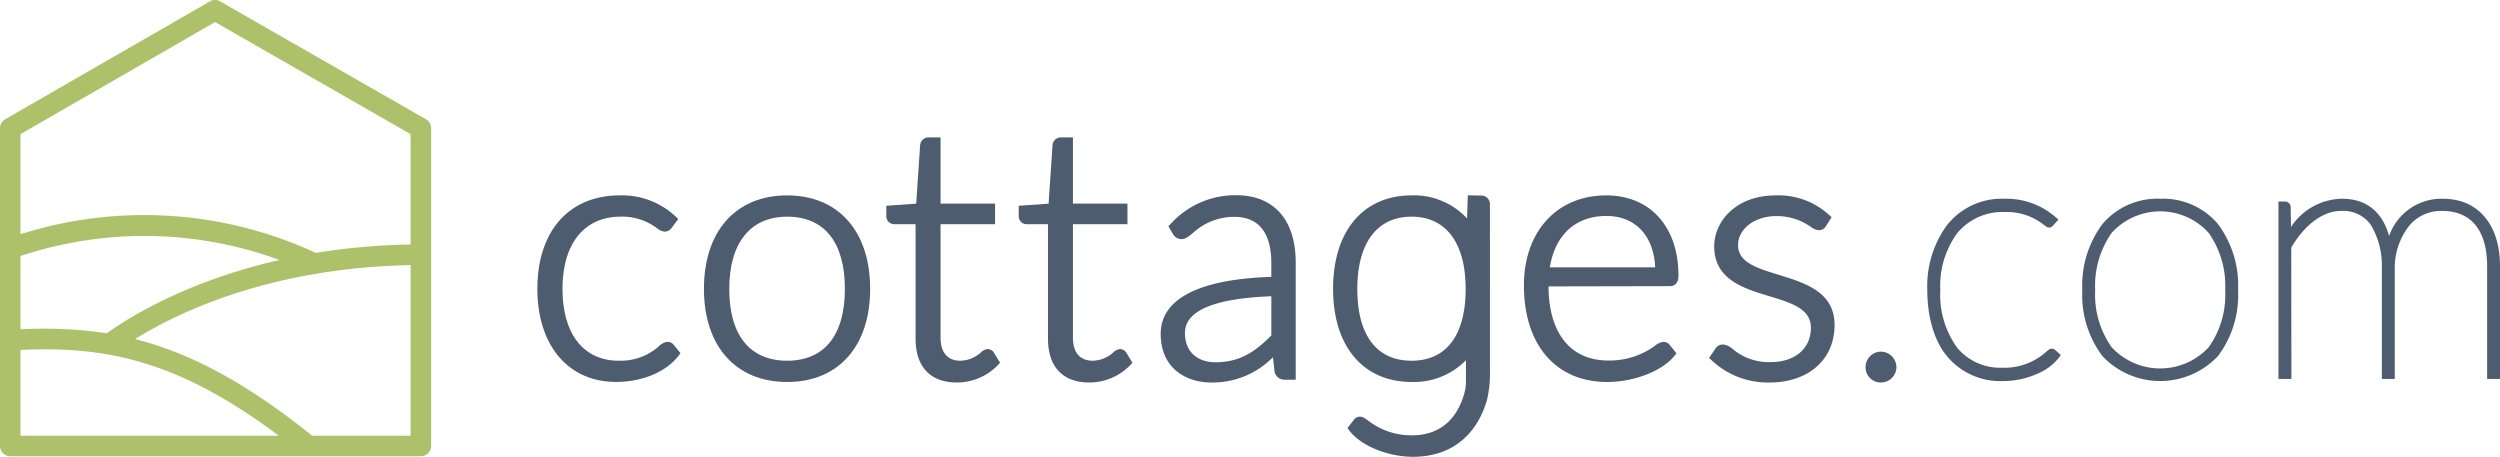 <?xml version="1.0" encoding="UTF-8"?> <svg xmlns="http://www.w3.org/2000/svg" xmlns:xlink="http://www.w3.org/1999/xlink" width="328.276" height="59.981" viewBox="0 0 328.276 59.981"><defs><clipPath id="clip-path"><rect id="Rectangle_287" data-name="Rectangle 287" width="328.276" height="59.981" fill="none"></rect></clipPath></defs><g id="cottages-logo" transform="translate(0 0)"><g id="Group_99" data-name="Group 99" transform="translate(0 0)" clip-path="url(#clip-path)"><path id="Path_223" data-name="Path 223" d="M81.591,42.826a1.042,1.042,0,0,0-.894-.45,1.917,1.917,0,0,0-1.13.6,7.564,7.564,0,0,1-5.276,1.868c-4.6,0-7.353-3.528-7.353-9.436,0-5.936,2.86-9.479,7.651-9.479a7.568,7.568,0,0,1,4.7,1.479,1.974,1.974,0,0,0,1.059.489,1.1,1.1,0,0,0,.863-.415l.93-1.24-.346-.329a10.288,10.288,0,0,0-7.325-2.777c-6.682,0-10.834,4.7-10.834,12.271,0,7.429,4.055,12.228,10.33,12.228,3.438,0,6.583-1.317,8.205-3.435l.259-.337Z" transform="translate(6.926 2.518)" fill="#4d5d6f"></path><path id="Path_224" data-name="Path 224" d="M94.288,44.847c-4.9,0-7.6-3.351-7.6-9.436,0-6.025,2.772-9.479,7.6-9.479,4.89,0,7.583,3.366,7.583,9.479,0,6.085-2.693,9.436-7.583,9.436m0-21.709c-6.738,0-10.925,4.7-10.925,12.273,0,7.543,4.187,12.23,10.925,12.23s10.9-4.687,10.9-12.23c0-7.569-4.178-12.273-10.9-12.273" transform="translate(9.072 2.518)" fill="#4d5d6f"></path><path id="Path_225" data-name="Path 225" d="M119.069,44.512a1.006,1.006,0,0,0-.8-.452,1.563,1.563,0,0,0-.911.465,4.112,4.112,0,0,1-2.681,1.07c-1.673,0-2.595-1.076-2.595-3.029v-14.9h7.161v-2.7h-7.161V16.269h-1.569A1.1,1.1,0,0,0,109.4,17.3l-.519,7.675-3.921.274V26.6a1.043,1.043,0,0,0,1.112,1.067h2.73V42.678c0,3.727,1.932,5.778,5.435,5.778a7.474,7.474,0,0,0,5.386-2.3l.273-.3Z" transform="translate(11.423 1.77)" fill="#4d5d6f"></path><path id="Path_226" data-name="Path 226" d="M134.747,44.512a1,1,0,0,0-.8-.452,1.581,1.581,0,0,0-.914.465,4.1,4.1,0,0,1-2.679,1.07c-1.673,0-2.595-1.076-2.595-3.029v-14.9h7.159v-2.7h-7.159V16.269h-1.569A1.094,1.094,0,0,0,125.08,17.3l-.519,7.675-3.921.274V26.6a1.042,1.042,0,0,0,1.11,1.067h2.732V42.678c0,3.727,1.932,5.778,5.435,5.778a7.476,7.476,0,0,0,5.386-2.3l.272-.3Z" transform="translate(13.129 1.77)" fill="#4d5d6f"></path><path id="Path_227" data-name="Path 227" d="M151.981,36.385V41.53c-2.162,2.177-4.154,3.525-7.355,3.525-1.926,0-3.99-1.011-3.99-3.852,0-2.91,3.817-4.532,11.344-4.818m-4.632-13.267a11.437,11.437,0,0,0-8.591,3.773l-.3.293.6,1.022a1.287,1.287,0,0,0,1.152.679c.48,0,.893-.337,1.468-.8a7.958,7.958,0,0,1,5.441-2.126c4.015,0,4.86,3.277,4.86,6.025v1.855c-12,.4-14.527,4.271-14.527,7.456,0,4.736,3.567,6.418,6.625,6.418a11.15,11.15,0,0,0,8.116-3.321l.213,1.911a1.328,1.328,0,0,0,1.368,1.043h1.409V31.982c0-5.633-2.856-8.864-7.836-8.864" transform="translate(14.959 2.515)" fill="#4d5d6f"></path><path id="Path_228" data-name="Path 228" d="M183.87,32.583c.7-4.287,3.4-6.743,7.432-6.743,3.769,0,6.213,2.58,6.4,6.743Zm14.889,9.792a2.142,2.142,0,0,0-1.087.514,10.153,10.153,0,0,1-6.1,1.934c-4.971,0-7.837-3.547-7.878-9.733l15.909-.033c.765,0,1.156-.472,1.156-1.407,0-6.385-3.723-10.512-9.483-10.512-6.464,0-10.809,4.75-10.809,11.816,0,7.825,4.195,12.687,10.945,12.687,3.516,0,7.225-1.443,8.816-3.428l.271-.339-.846-1.046a1.052,1.052,0,0,0-.9-.452" transform="translate(19.64 2.518)" fill="#4d5d6f"></path><path id="Path_229" data-name="Path 229" d="M211.536,33.569l-.039.129.039-.129c-2.863-.877-5.337-1.634-5.337-3.9,0-2.134,2.184-3.808,4.975-3.808a7.591,7.591,0,0,1,4.5,1.362,2.2,2.2,0,0,0,1.13.491,1.061,1.061,0,0,0,.958-.57l.725-1.138-.335-.3a9.821,9.821,0,0,0-7.02-2.566c-5.239,0-8.066,3.447-8.066,6.692,0,4.348,3.84,5.513,7.228,6.54,2.934.892,5.469,1.66,5.469,4.143,0,2.743-2.088,4.516-5.319,4.516a7.411,7.411,0,0,1-4.909-1.682,2.264,2.264,0,0,0-1.267-.629,1.155,1.155,0,0,0-1.087.605l-.786,1.165.345.312a10.769,10.769,0,0,0,7.614,2.907c5.1,0,8.521-3.039,8.521-7.56,0-4.333-3.9-5.526-7.336-6.579" transform="translate(22.026 2.518)" fill="#4d5d6f"></path><path id="Path_230" data-name="Path 230" d="M222.926,41.643a2.03,2.03,0,0,0-2,2.049,1.983,1.983,0,0,0,2,2,2.031,2.031,0,0,0,2.049-2,2.052,2.052,0,0,0-2.049-2.049" transform="translate(24.043 4.531)" fill="#4d5d6f"></path><path id="Path_231" data-name="Path 231" d="M168.174,44.849c-4.595,0-7.124-3.351-7.124-9.436,0-6.025,2.6-9.48,7.124-9.48s7.1,3.455,7.1,9.48c0,6.085-2.523,9.436-7.1,9.436m10.294-9.737-.007-10.756a1.114,1.114,0,0,0-1.122-1.191l-1.781-.037-.1,3.039a9.491,9.491,0,0,0-7.281-3.028c-6.36,0-10.311,4.7-10.311,12.273,0,7.543,3.951,12.228,10.311,12.228a9.563,9.563,0,0,0,7.135-2.852v3.036a6.355,6.355,0,0,1-.19,1.237c-1.008,3.652-3.394,5.584-6.9,5.584a9.2,9.2,0,0,1-5.733-1.925c-.461-.325-.738-.523-1.059-.523a.994.994,0,0,0-.862.439l-.812,1.059.249.327c1.507,1.995,5.026,3.441,8.368,3.441,4.78,0,8.205-2.578,9.648-7.268.016-.049.034-.1.048-.153a15.049,15.049,0,0,0,.395-3.859V35.332Z" transform="translate(17.18 2.517)" fill="#4d5d6f"></path><path id="Path_232" data-name="Path 232" d="M244.888,43.635l.169-.21a.661.661,0,0,0-.459-.2c-.246,0-.4.1-.67.339a8.205,8.205,0,0,1-5.875,2.16,7.335,7.335,0,0,1-5.876-2.606,11.789,11.789,0,0,1-2.232-7.573,11.714,11.714,0,0,1,2.26-7.541,7.725,7.725,0,0,1,6.2-2.723,7.844,7.844,0,0,1,5.144,1.689c.3.226.461.349.679.349a.672.672,0,0,0,.5-.228l.415-.479.324-.32-.34-.3a9.791,9.791,0,0,0-6.749-2.455,9.164,9.164,0,0,0-7.571,3.487,13.57,13.57,0,0,0-2.57,8.527c0,3.5.916,6.625,2.515,8.568a9.043,9.043,0,0,0,7.278,3.358c.054,0,.11,0,.166,0a11.071,11.071,0,0,0,4.673-1.043,6.954,6.954,0,0,0,2.693-2.086l.2-.293-.694-.625Z" transform="translate(24.838 2.561)" fill="#4d5d6f"></path><path id="Path_233" data-name="Path 233" d="M265.354,35.549a11.892,11.892,0,0,1-2.157,7.478,8.68,8.68,0,0,1-12.755,0,11.906,11.906,0,0,1-2.158-7.478,12.056,12.056,0,0,1,2.16-7.522,8.587,8.587,0,0,1,12.75,0,12.056,12.056,0,0,1,2.159,7.522M256.82,23.536a9.439,9.439,0,0,0-7.6,3.342,13.519,13.519,0,0,0-2.629,8.673,13.356,13.356,0,0,0,2.629,8.629,10.416,10.416,0,0,0,15.2,0,13.359,13.359,0,0,0,2.63-8.629,13.525,13.525,0,0,0-2.628-8.673,9.444,9.444,0,0,0-7.6-3.342" transform="translate(26.836 2.561)" fill="#4d5d6f"></path><path id="Path_234" data-name="Path 234" d="M291.438,23.536a7.274,7.274,0,0,0-7.088,4.9c-.894-3.214-3.013-4.9-6.18-4.9a8.173,8.173,0,0,0-6.7,3.708l-.043-2.538a.741.741,0,0,0-.761-.8h-.845V47.2h1.7L271.5,29.963c1.746-3.023,4.184-4.826,6.528-4.826a4.446,4.446,0,0,1,3.914,1.821A10.363,10.363,0,0,1,283.4,32.49V47.2h1.692V32.492a8.93,8.93,0,0,1,1.986-5.515,5.428,5.428,0,0,1,4.258-1.84c3.8,0,5.886,2.578,5.886,7.258V47.2h1.691V32.4c0-5.464-2.864-8.86-7.475-8.86" transform="translate(29.364 2.561)" fill="#4d5d6f"></path><path id="Path_235" data-name="Path 235" d="M41,57.219c-8.917-7.154-16.23-10.92-23.265-12.695,5.688-3.539,17.81-9.355,36.179-9.712V57.219ZM2.692,45.952c11.193-.53,20.728,1.374,33.916,11.267H2.692Zm0-2.707V33.619a51.5,51.5,0,0,1,34.013.521c-11.887,2.7-19.5,7.349-22.692,9.62a55.236,55.236,0,0,0-11.321-.514M28.237,2.9l25.68,14.712V32.1a86.909,86.909,0,0,0-12.443,1.108A53.656,53.656,0,0,0,2.692,30.757V17.61Zm27.7,12.762L28.907.179a1.345,1.345,0,0,0-1.343,0L.673,15.662A1.351,1.351,0,0,0,0,16.832V58.566a1.348,1.348,0,0,0,1.345,1.348h53.92a1.351,1.351,0,0,0,1.348-1.348V16.832a1.346,1.346,0,0,0-.679-1.17" transform="translate(0 0)" fill="#adc16a"></path></g></g></svg> 